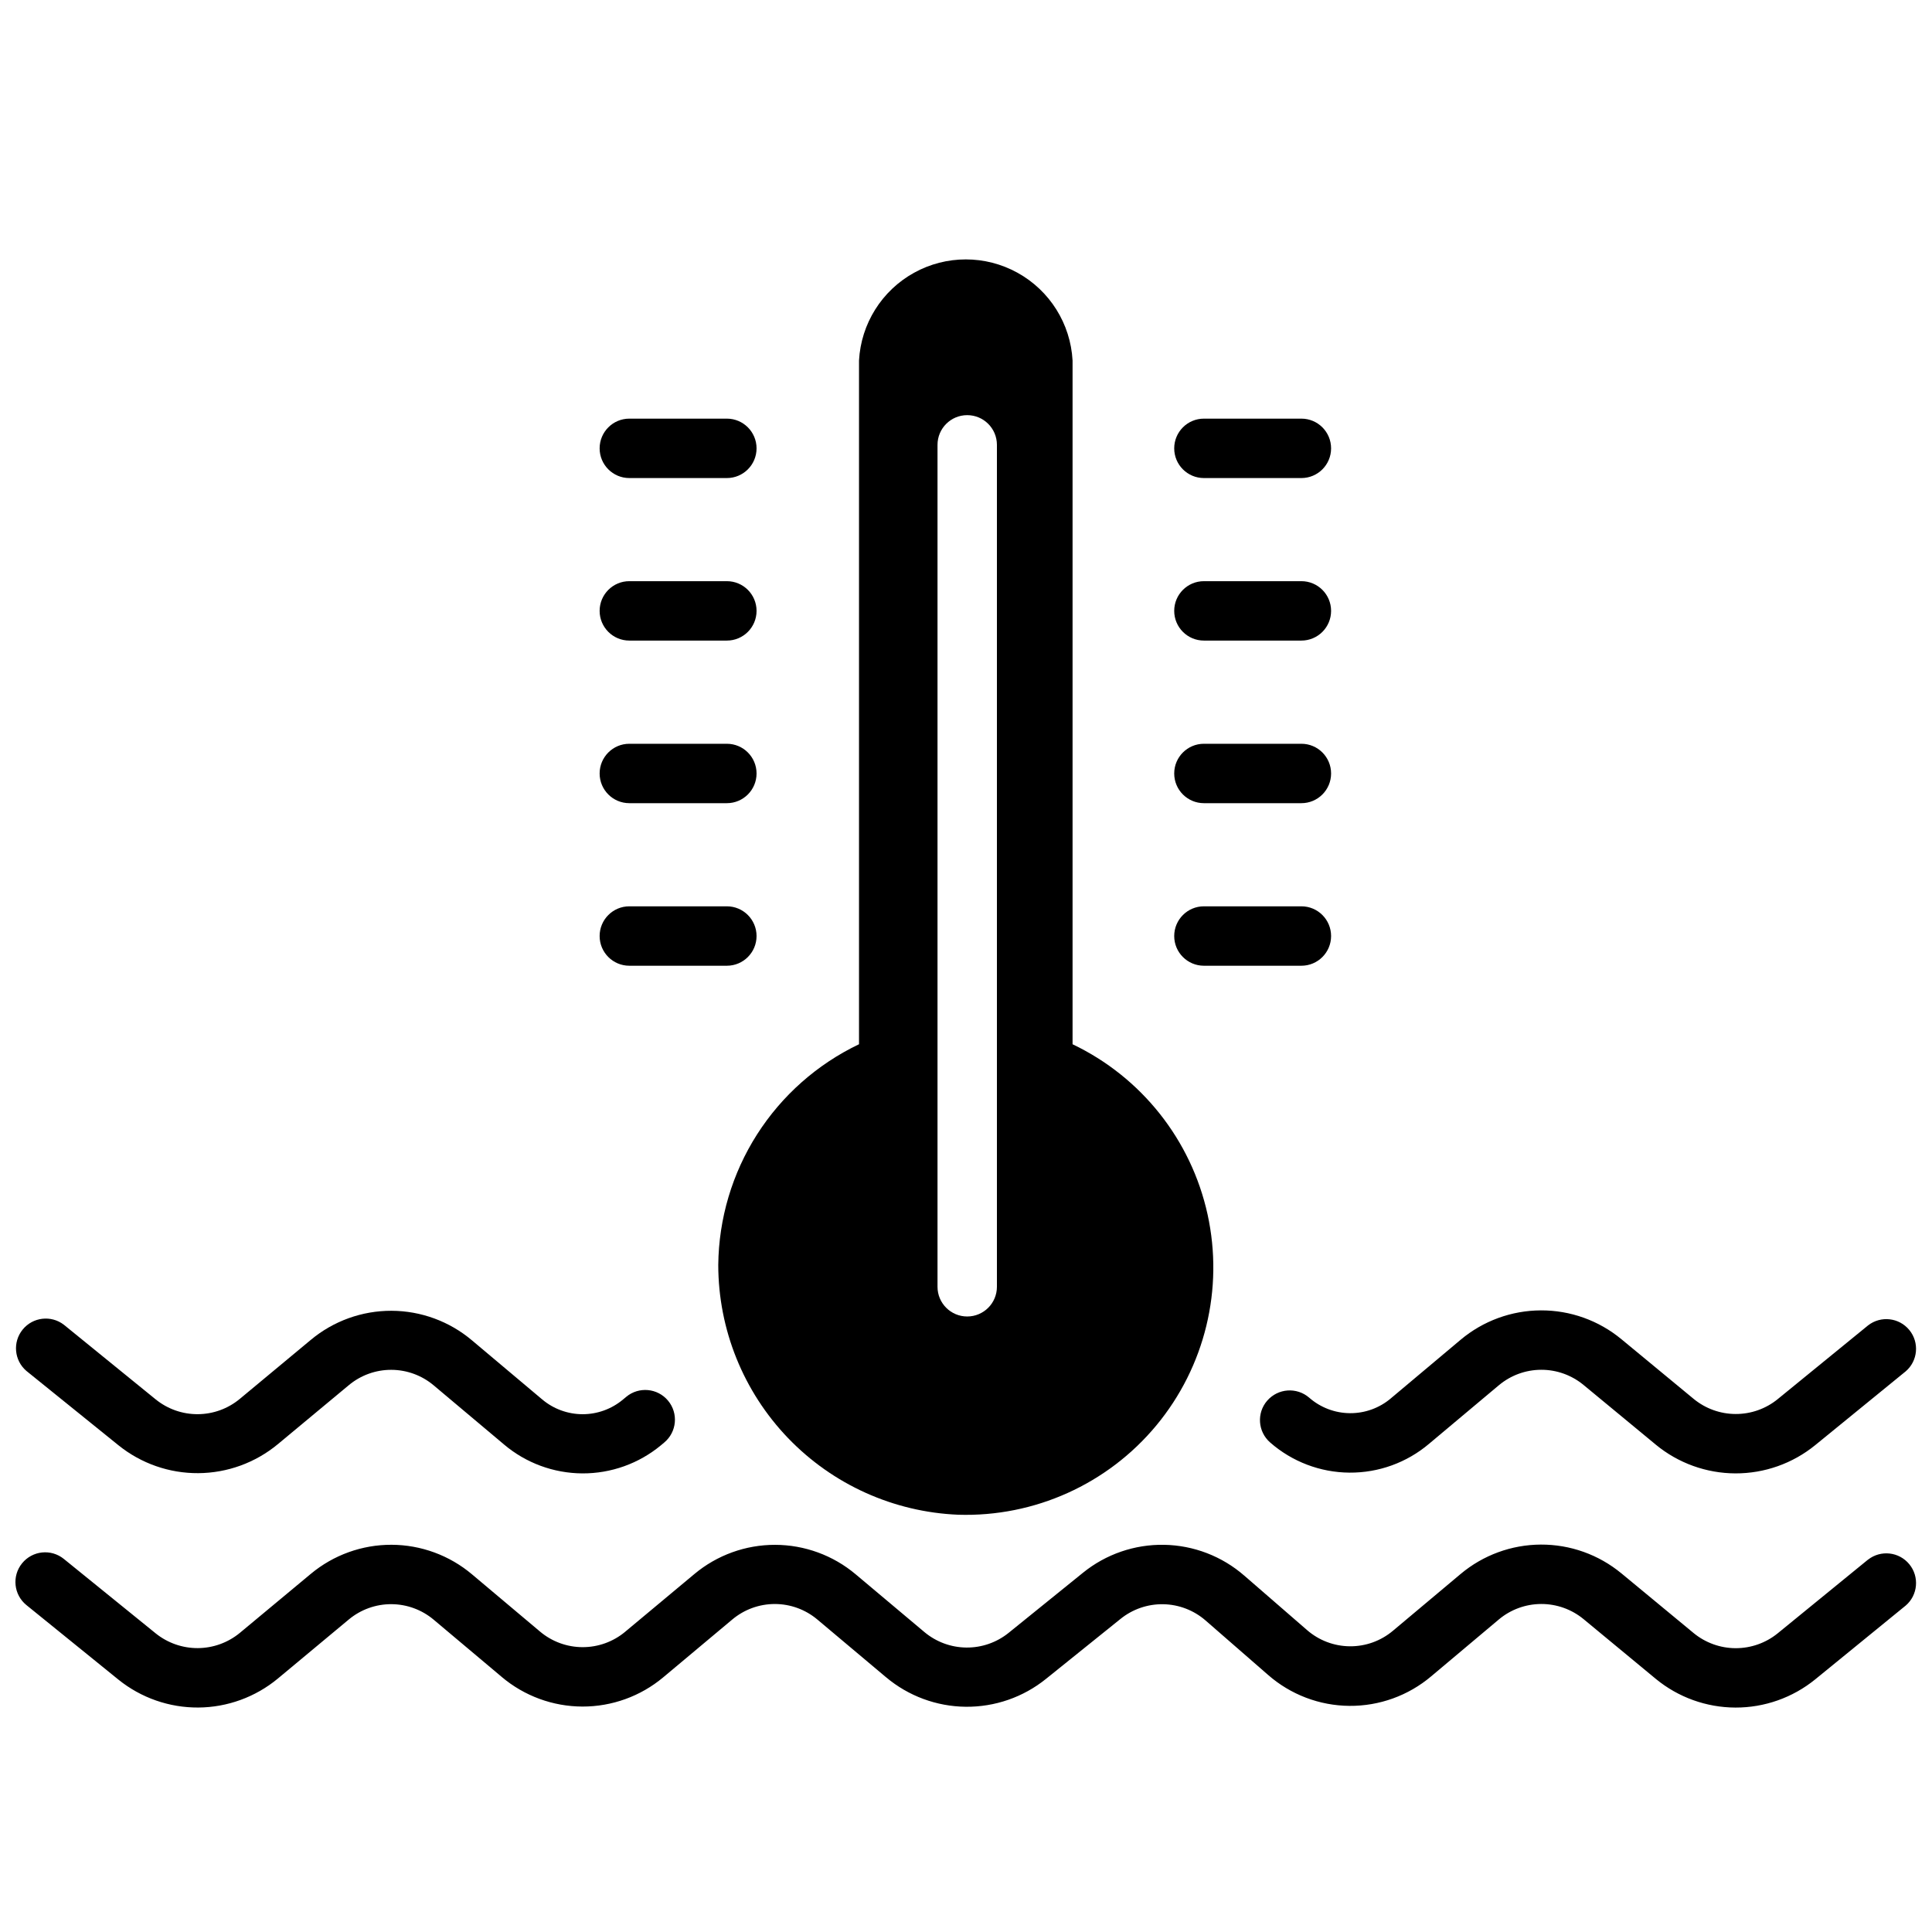 <?xml version="1.0" encoding="UTF-8"?>
<!-- Uploaded to: SVG Repo, www.svgrepo.com, Generator: SVG Repo Mixer Tools -->
<svg width="800px" height="800px" version="1.1" viewBox="144 144 512 512" xmlns="http://www.w3.org/2000/svg">
 <defs>
  <clipPath id="c">
   <path d="m477 491h174.9v44h-174.9z"/>
  </clipPath>
  <clipPath id="b">
   <path d="m148.09 491h174.91v44h-174.91z"/>
  </clipPath>
  <clipPath id="a">
   <path d="m148.09 553h503.81v44h-503.81z"/>
  </clipPath>
 </defs>
 <path d="m463.05 270.69h25.832c4.348 0 7.871-3.523 7.871-7.871s-3.523-7.875-7.871-7.875h-25.832c-4.348 0-7.871 3.527-7.871 7.875s3.523 7.871 7.871 7.871z"/>
 <path d="m463.05 313.76h25.832c4.348 0 7.871-3.523 7.871-7.871s-3.523-7.871-7.871-7.871h-25.832c-4.348 0-7.871 3.523-7.871 7.871s3.523 7.871 7.871 7.871z"/>
 <path d="m463.05 356.85h25.832c4.348 0 7.871-3.523 7.871-7.871 0-4.348-3.523-7.871-7.871-7.871h-25.832c-4.348 0-7.871 3.523-7.871 7.871 0 4.348 3.523 7.871 7.871 7.871z"/>
 <path d="m463.05 399.93h25.832c4.348 0 7.871-3.523 7.871-7.871 0-4.348-3.523-7.875-7.871-7.875h-25.832c-4.348 0-7.871 3.527-7.871 7.875 0 4.348 3.523 7.871 7.871 7.871z"/>
 <path d="m310.78 270.69h25.844c4.348 0 7.871-3.523 7.871-7.871s-3.523-7.875-7.871-7.875h-25.844c-4.348 0-7.871 3.527-7.871 7.875s3.523 7.871 7.871 7.871z"/>
 <path d="m310.78 313.76h25.844c4.348 0 7.871-3.523 7.871-7.871s-3.523-7.871-7.871-7.871h-25.844c-4.348 0-7.871 3.523-7.871 7.871s3.523 7.871 7.871 7.871z"/>
 <path d="m310.78 356.85h25.844c4.348 0 7.871-3.523 7.871-7.871 0-4.348-3.523-7.871-7.871-7.871h-25.844c-4.348 0-7.871 3.523-7.871 7.871 0 4.348 3.523 7.871 7.871 7.871z"/>
 <path d="m310.78 399.93h25.844c4.348 0 7.871-3.523 7.871-7.871 0-4.348-3.523-7.875-7.871-7.875h-25.844c-4.348 0-7.871 3.527-7.871 7.875 0 4.348 3.523 7.871 7.871 7.871z"/>
 <path d="m397.95 545.42c20.203 0.625 39.566-8.102 52.477-23.652 12.91-15.555 17.926-36.195 13.59-55.938-4.336-19.742-17.535-36.383-35.777-45.094v-181.19c-0.531-9.746-6.035-18.531-14.574-23.254-8.539-4.727-18.906-4.727-27.445 0-8.535 4.723-14.043 13.508-14.574 23.254v181.19c-11.066 5.285-20.426 13.566-27.023 23.902-6.594 10.34-10.152 22.32-10.277 34.582 0.016 17.109 6.644 33.547 18.496 45.883 11.855 12.336 28.016 19.613 45.109 20.316zm-5.5-283.53c0-4.348 3.523-7.871 7.871-7.871 4.348 0 7.871 3.523 7.871 7.871v223.12c0 4.348-3.523 7.871-7.871 7.871-4.348 0-7.871-3.523-7.871-7.871z"/>
 <g clip-path="url(#c)">
  <path d="m479.83 515.18c-2.852 3.281-2.496 8.254 0.785 11.102 5.816 5.09 13.262 7.922 20.988 7.981 7.727 0.062 15.219-2.648 21.113-7.644l18.484-15.504v0.004c3.141-2.644 7.109-4.098 11.215-4.113 4.106-0.016 8.082 1.41 11.246 4.027l19.145 15.816v0.004c5.941 4.894 13.395 7.582 21.094 7.609 7.699 0.023 15.168-2.617 21.141-7.477l23.961-19.543h0.004c3.258-2.777 3.699-7.648 0.992-10.965-2.707-3.316-7.57-3.863-10.945-1.23l-23.953 19.543h0.004c-3.152 2.559-7.09 3.949-11.152 3.934-4.059-0.012-7.988-1.43-11.121-4.008l-19.145-15.816c-6-4.965-13.551-7.668-21.336-7.637-7.785 0.027-15.316 2.785-21.277 7.793l-18.473 15.512v0.004c-3.031 2.57-6.887 3.969-10.863 3.934-3.973-0.031-7.805-1.492-10.793-4.113-3.289-2.84-8.254-2.488-11.113 0.789z"/>
 </g>
 <g clip-path="url(#b)">
  <path d="m175.38 527c5.992 4.836 13.473 7.453 21.172 7.402 7.699-0.051 15.145-2.762 21.074-7.676l18.82-15.648c3.164-2.637 7.152-4.074 11.273-4.059 4.117 0.016 8.098 1.48 11.242 4.141l18.578 15.617v0.004c5.805 4.922 13.164 7.641 20.777 7.684 7.613 0.039 15-2.602 20.859-7.465l0.859-0.723c3.34-2.785 3.789-7.75 1.004-11.09-2.785-3.34-7.75-3.789-11.09-1.004l-0.859 0.715c-3.008 2.516-6.805 3.891-10.723 3.883-3.918-0.012-7.707-1.406-10.699-3.934l-18.578-15.629c-5.973-5.047-13.527-7.824-21.344-7.848-7.816-0.02-15.387 2.711-21.387 7.719l-18.82 15.641c-3.125 2.59-7.047 4.019-11.105 4.043-4.059 0.027-8-1.355-11.156-3.906l-24.352-19.797c-3.387-2.606-8.234-2.035-10.926 1.285-2.691 3.316-2.25 8.176 0.996 10.953z"/>
 </g>
 <g clip-path="url(#a)">
  <path d="m639.05 557.31-23.949 19.543c-3.152 2.559-7.094 3.945-11.152 3.934-4.059-0.016-7.984-1.43-11.121-4.008l-19.145-15.828v0.004c-6.004-4.961-13.555-7.66-21.34-7.625-7.785 0.031-15.312 2.793-21.273 7.801l-17.906 15.02c-3.195 2.699-7.25 4.168-11.434 4.133-4.18-0.031-8.215-1.562-11.363-4.309l-16.625-14.422h-0.004c-5.894-5.137-13.414-8.023-21.23-8.164-7.816-0.137-15.434 2.484-21.508 7.406l-19.711 15.934c-3.172 2.555-7.129 3.926-11.199 3.887-4.066-0.039-7.996-1.492-11.117-4.106l-18.211-15.305c-5.981-5.031-13.539-7.797-21.355-7.809-7.816-0.016-15.387 2.723-21.383 7.734l-18.359 15.312v0.004c-3.168 2.637-7.164 4.078-11.289 4.066-4.121-0.012-8.113-1.473-11.266-4.133l-18.012-15.156c-5.969-5.039-13.523-7.816-21.34-7.844-7.812-0.023-15.387 2.707-21.387 7.707l-18.82 15.652c-3.133 2.578-7.055 4-11.113 4.027-4.055 0.023-7.996-1.352-11.16-3.891l-24.363-19.746c-3.379-2.734-8.336-2.211-11.07 1.168-2.738 3.379-2.215 8.336 1.164 11.07l24.371 19.746c5.992 4.832 13.473 7.445 21.172 7.398 7.699-0.051 15.145-2.762 21.074-7.672l18.809-15.66c3.168-2.637 7.16-4.074 11.277-4.059 4.121 0.016 8.102 1.48 11.25 4.141l18.012 15.145-0.004 0.004c5.981 5.043 13.543 7.82 21.367 7.844 7.82 0.02 15.402-2.715 21.406-7.731l18.324-15.344c3.156-2.648 7.144-4.102 11.266-4.102 4.117 0 8.105 1.453 11.262 4.102l18.211 15.305v-0.004c5.918 4.981 13.383 7.746 21.117 7.828 7.734 0.078 15.254-2.531 21.273-7.387l19.734-15.879c3.203-2.594 7.219-3.977 11.344-3.906 4.121 0.07 8.086 1.59 11.199 4.293l16.586 14.445c5.969 5.223 13.613 8.133 21.543 8.199 7.93 0.066 15.625-2.711 21.68-7.832l17.918-15.062c3.141-2.637 7.109-4.09 11.211-4.106 4.106-0.016 8.082 1.402 11.25 4.012l19.145 15.836c5.945 4.891 13.395 7.574 21.094 7.602 7.695 0.023 15.164-2.613 21.141-7.465l23.961-19.543h0.004c3.258-2.777 3.699-7.648 0.992-10.965-2.707-3.32-7.57-3.863-10.945-1.23z"/>
 </g>
</svg>